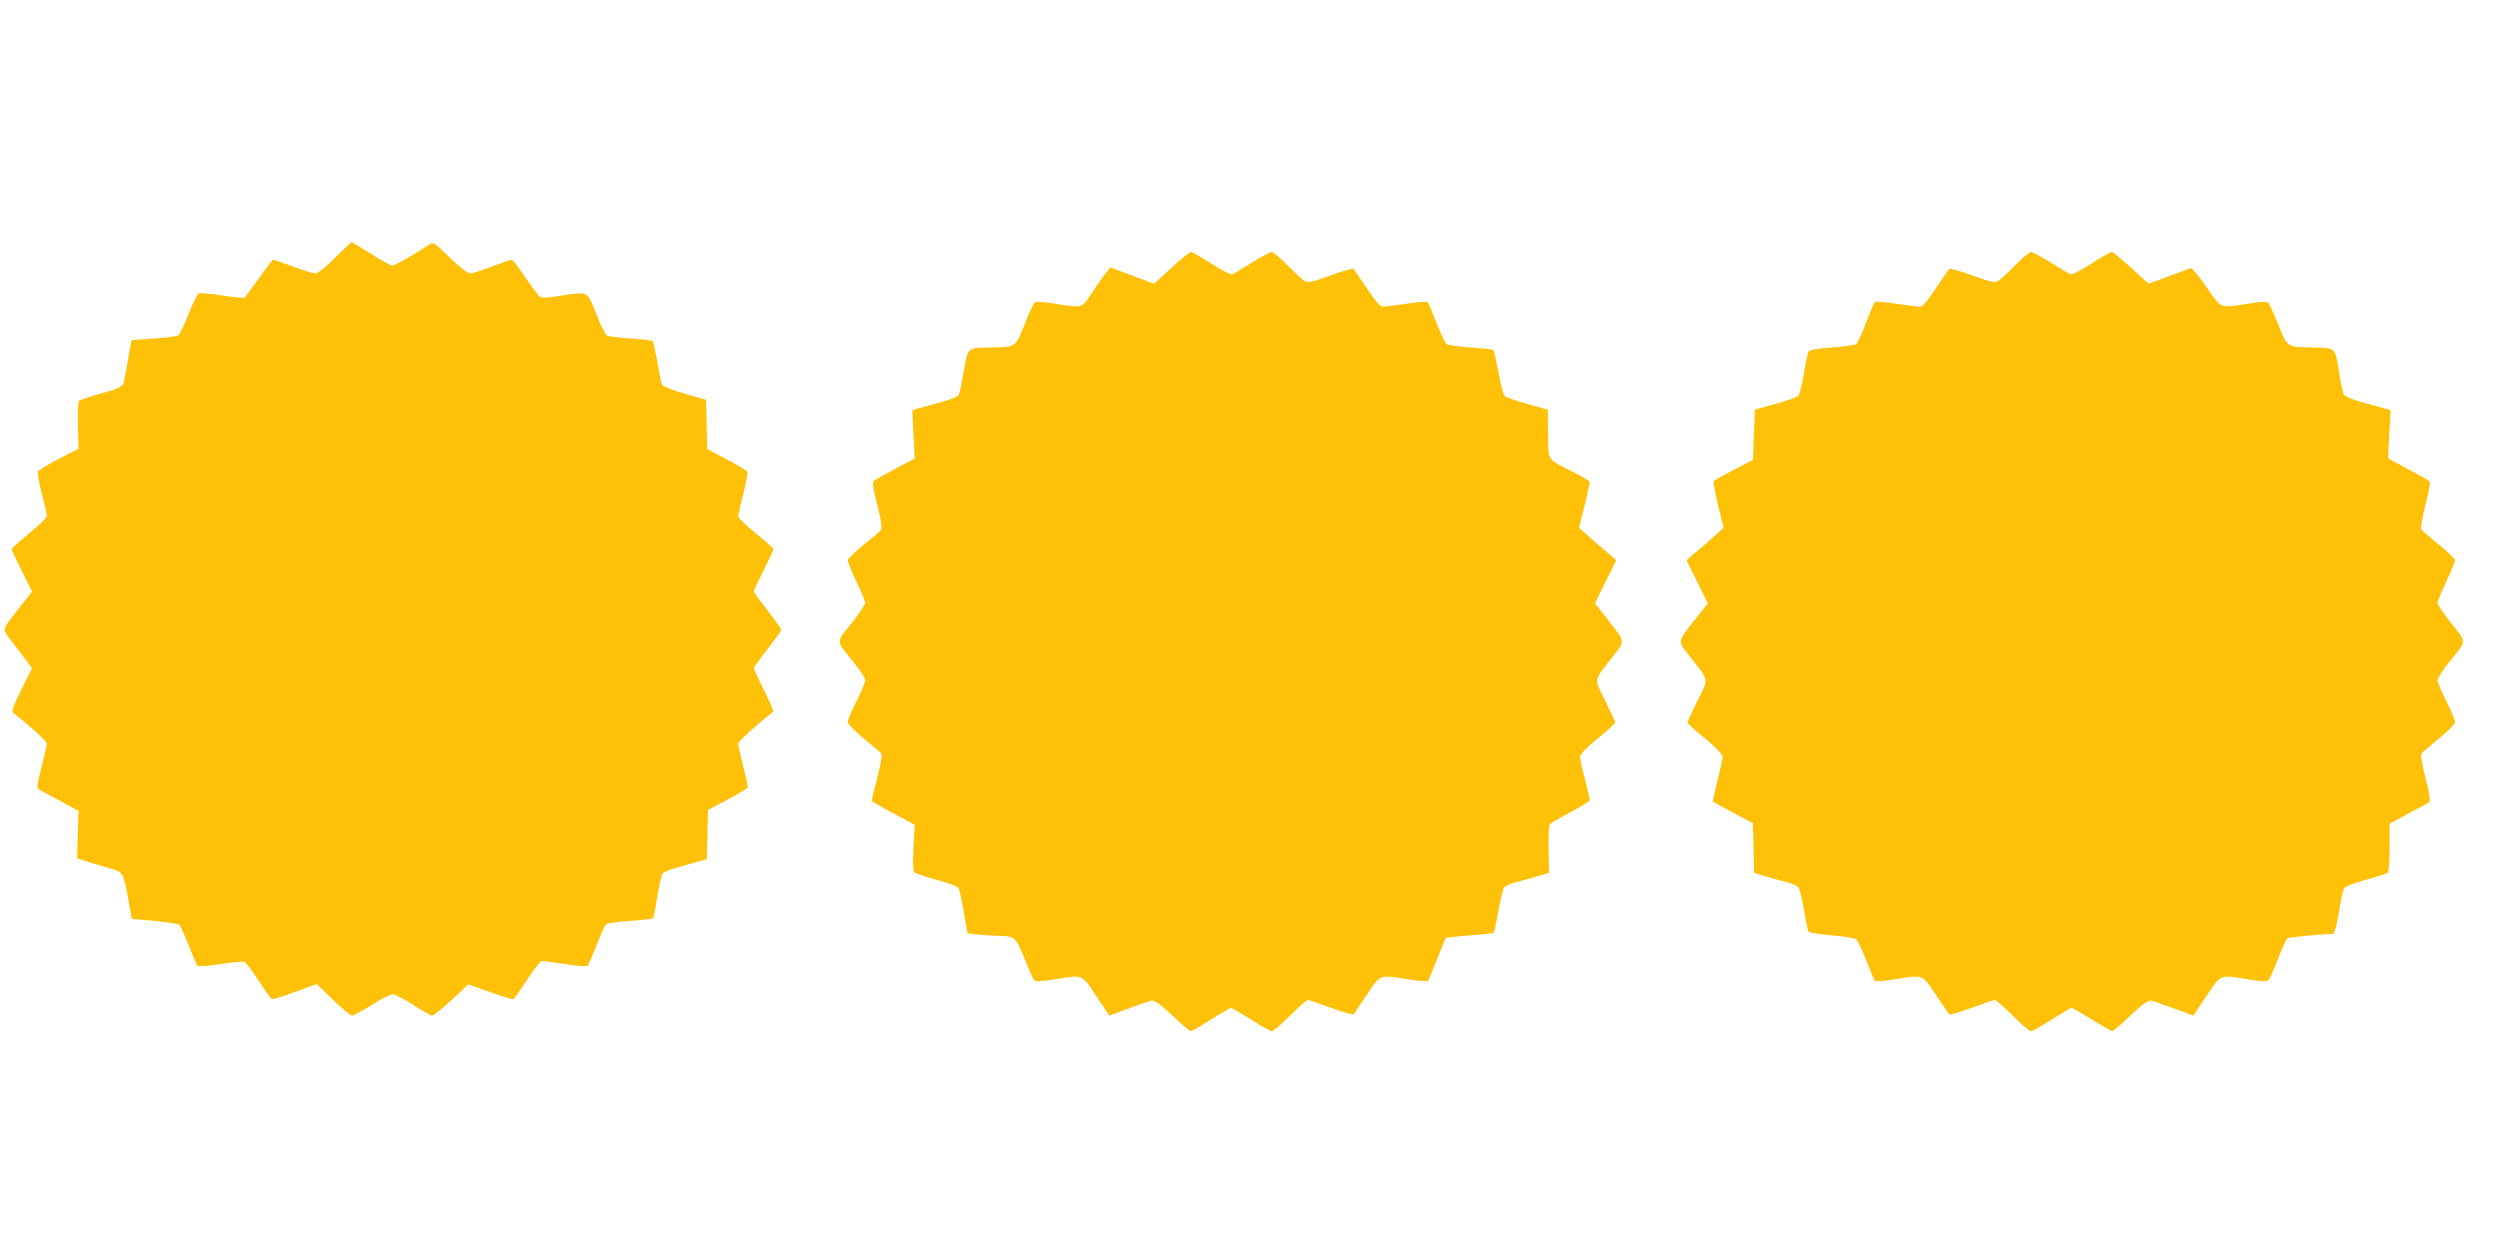 <?xml version="1.0" standalone="no"?>
<!DOCTYPE svg PUBLIC "-//W3C//DTD SVG 20010904//EN"
 "http://www.w3.org/TR/2001/REC-SVG-20010904/DTD/svg10.dtd">
<svg version="1.0" xmlns="http://www.w3.org/2000/svg"
 width="1280pt" height="640pt" viewBox="0 0 1280 640"
 preserveAspectRatio="xMidYMid meet">
<g transform="translate(0,640) scale(0.1,-0.1)"
fill="#ffc107" stroke="none">
<path d="M1715 5080 c-47 -48 -88 -80 -100 -80 -11 0 -62 16 -114 35 -51 19
-97 35 -102 35 -4 0 -37 -43 -73 -94 -37 -52 -70 -97 -74 -100 -5 -3 -56 2
-114 11 -58 9 -112 14 -120 11 -7 -3 -31 -50 -52 -104 -21 -55 -45 -104 -52
-110 -8 -6 -64 -14 -125 -17 -62 -4 -113 -8 -115 -10 -2 -1 -10 -47 -19 -102
-9 -55 -20 -109 -24 -120 -7 -16 -33 -28 -112 -49 -57 -16 -108 -33 -114 -38
-5 -5 -8 -59 -6 -127 l3 -119 -102 -52 c-56 -29 -104 -58 -106 -65 -3 -7 6
-58 20 -113 15 -55 26 -107 26 -114 0 -8 -40 -47 -90 -88 -50 -41 -90 -77 -90
-82 0 -4 23 -55 52 -112 l52 -105 -60 -76 c-98 -126 -95 -114 -43 -180 24 -31
57 -74 73 -96 l30 -40 -55 -110 c-47 -97 -52 -112 -38 -122 74 -56 169 -142
169 -154 0 -8 -12 -62 -27 -120 -24 -92 -26 -107 -13 -115 8 -5 57 -32 108
-59 l94 -51 -4 -121 -3 -122 55 -17 c30 -10 81 -25 113 -34 68 -19 68 -19 94
-159 l18 -100 117 -10 c65 -6 122 -15 127 -20 5 -6 26 -53 47 -105 20 -52 41
-99 45 -104 5 -5 53 -2 117 8 60 9 115 14 123 11 8 -3 41 -46 73 -96 32 -49
62 -92 67 -94 4 -3 57 13 119 36 l111 41 84 -81 c47 -45 90 -81 98 -81 7 0 52
25 101 55 48 30 96 55 107 55 10 0 58 -25 104 -55 47 -30 91 -55 98 -55 7 0
51 36 99 80 l86 80 112 -40 c62 -22 115 -38 119 -35 4 2 36 47 71 100 34 52
68 95 74 95 6 0 60 -7 119 -16 63 -10 111 -13 116 -8 4 5 25 52 45 104 21 52
42 100 47 106 5 7 60 15 124 19 63 4 117 10 120 15 2 4 12 54 21 111 9 57 21
109 26 116 5 7 33 19 61 27 29 8 78 22 109 31 l57 16 3 126 3 126 100 53 c55
29 101 57 103 62 2 6 -9 55 -23 110 -14 55 -25 107 -25 115 0 11 88 92 180
164 2 2 -19 51 -48 109 -29 57 -52 108 -52 113 0 5 31 49 70 98 38 48 70 93
70 98 0 6 -32 50 -70 99 -38 49 -70 93 -70 98 0 5 22 53 50 108 27 55 50 103
50 108 0 5 -40 41 -90 81 -50 40 -90 80 -90 88 0 8 11 60 26 115 14 55 23 106
21 112 -3 6 -50 35 -106 64 l-100 53 -3 126 -3 126 -108 31 c-60 17 -112 38
-117 46 -4 8 -15 60 -24 115 -10 55 -21 104 -25 108 -4 4 -56 11 -115 14 -58
3 -113 11 -121 17 -7 6 -32 56 -53 111 -46 117 -40 113 -181 91 -74 -12 -98
-13 -109 -4 -8 7 -41 52 -74 100 -32 49 -63 88 -68 88 -5 0 -51 -16 -102 -35
-51 -19 -102 -35 -112 -35 -11 0 -57 36 -103 81 -79 77 -84 81 -105 67 -110
-70 -177 -108 -189 -108 -8 0 -57 27 -109 60 -52 33 -97 60 -100 60 -3 0 -41
-36 -85 -80z"/>
<path d="M5997 5028 l-88 -81 -112 42 -112 42 -23 -28 c-12 -15 -44 -61 -70
-100 -54 -83 -47 -81 -191 -58 -65 11 -98 12 -105 5 -5 -5 -29 -56 -51 -113
-46 -115 -44 -114 -166 -116 -129 -2 -123 3 -144 -119 -10 -59 -21 -114 -26
-123 -4 -9 -43 -25 -91 -38 -46 -12 -97 -27 -115 -32 l-32 -10 6 -123 6 -123
-99 -53 c-54 -29 -104 -57 -110 -62 -9 -6 -4 -40 18 -124 19 -77 26 -120 19
-127 -5 -7 -46 -41 -90 -77 -44 -36 -80 -71 -81 -79 0 -7 20 -56 45 -109 25
-52 45 -101 45 -109 0 -8 -32 -55 -71 -105 -81 -102 -82 -82 15 -203 31 -38
56 -78 56 -88 0 -9 -20 -58 -45 -107 -25 -49 -45 -98 -45 -107 1 -10 37 -47
81 -83 44 -36 85 -70 90 -77 7 -7 0 -51 -20 -127 l-29 -117 21 -13 c12 -7 62
-35 111 -61 l89 -48 -6 -118 c-4 -85 -3 -120 6 -127 7 -5 58 -22 115 -37 63
-17 106 -34 111 -44 4 -9 16 -64 26 -122 l18 -107 45 -6 c25 -3 70 -6 101 -7
99 -2 100 -3 146 -117 23 -56 45 -106 51 -112 6 -6 41 -4 99 5 153 25 142 30
218 -85 l67 -100 97 36 c54 20 107 38 118 41 15 3 44 -17 107 -76 47 -45 90
-81 95 -81 5 0 51 27 103 60 52 33 99 60 103 60 4 0 50 -27 102 -60 52 -33
100 -60 107 -60 8 0 49 36 93 80 44 44 85 80 91 80 6 0 60 -18 119 -40 60 -22
112 -37 116 -33 3 5 34 50 68 101 71 106 61 102 216 77 49 -8 92 -11 96 -7 3
4 25 55 48 114 l43 107 51 5 c29 3 83 8 122 11 38 3 71 8 73 10 3 2 13 53 24
112 11 59 24 114 30 120 6 7 29 18 52 24 22 6 72 19 109 30 l68 20 -2 118 c-1
65 1 123 5 129 3 6 51 34 106 63 55 29 100 57 100 63 0 6 -11 54 -25 106 -14
52 -25 104 -25 115 0 13 31 45 90 94 50 40 90 77 90 82 0 5 -23 55 -51 111
-59 118 -62 98 36 223 68 88 71 72 -29 200 l-60 76 55 111 54 110 -55 47 c-30
25 -73 62 -95 83 l-40 36 28 114 c15 62 27 116 27 120 0 4 -39 28 -87 52 -135
68 -125 53 -127 196 l-1 122 -105 30 c-58 16 -110 34 -117 41 -6 7 -20 61 -31
120 -11 59 -22 111 -26 114 -3 4 -56 10 -117 14 -60 4 -116 12 -123 18 -7 6
-30 54 -51 108 -21 54 -41 101 -45 106 -3 4 -52 1 -108 -8 -56 -8 -111 -15
-122 -15 -14 0 -38 28 -81 93 -34 50 -65 96 -69 100 -4 4 -57 -11 -118 -33
-83 -31 -116 -39 -129 -31 -10 5 -49 41 -88 80 -38 39 -76 71 -84 71 -7 0 -53
-24 -100 -54 -47 -29 -92 -56 -99 -60 -8 -5 -50 16 -108 53 -52 34 -101 61
-107 61 -7 -1 -52 -37 -100 -82z"/>
<path d="M10315 5039 c-39 -39 -78 -75 -88 -80 -13 -8 -46 0 -129 31 -61 22
-114 37 -118 33 -4 -4 -35 -50 -69 -100 -43 -65 -67 -93 -81 -93 -11 0 -65 7
-121 15 -55 8 -104 13 -108 10 -5 -2 -25 -50 -46 -104 -20 -55 -43 -106 -51
-112 -7 -6 -63 -14 -124 -18 -72 -5 -114 -12 -119 -20 -5 -7 -16 -58 -25 -114
-9 -56 -22 -107 -29 -114 -7 -7 -59 -25 -117 -41 l-105 -29 -5 -129 -5 -129
-97 -50 c-54 -28 -100 -54 -104 -57 -3 -4 7 -59 22 -123 l29 -117 -40 -36
c-22 -21 -65 -58 -95 -83 l-55 -47 54 -110 55 -111 -60 -76 c-100 -128 -97
-112 -29 -200 98 -125 95 -105 36 -223 -28 -56 -51 -106 -51 -111 0 -5 40 -42
90 -82 51 -43 90 -82 90 -92 0 -10 -12 -65 -26 -123 -15 -57 -25 -106 -23
-109 2 -2 49 -27 104 -57 l100 -53 3 -127 3 -127 67 -20 c37 -11 86 -24 108
-30 23 -6 47 -17 52 -24 6 -7 19 -59 28 -114 9 -56 20 -106 23 -112 4 -6 58
-15 119 -20 62 -5 118 -14 125 -20 8 -6 31 -54 52 -108 21 -54 41 -101 44
-105 4 -4 47 -1 96 7 155 25 145 29 216 -77 34 -51 65 -96 68 -101 4 -4 56 11
116 33 59 22 113 40 119 40 6 0 47 -36 91 -80 44 -44 85 -80 93 -80 7 0 55 27
107 60 52 33 97 60 101 60 4 0 51 -27 104 -60 53 -33 100 -60 105 -60 4 0 46
36 93 81 63 59 92 79 107 76 11 -3 64 -21 118 -41 l97 -36 67 100 c76 115 65
110 218 85 70 -11 92 -12 101 -2 6 7 28 56 48 109 21 54 42 101 48 104 8 5
156 20 234 23 6 1 19 48 29 109 9 59 21 114 26 123 5 10 49 27 111 44 57 16
108 32 113 37 6 5 10 62 10 130 l0 121 95 51 c52 28 100 54 107 58 8 6 3 41
-18 124 -20 76 -27 120 -20 127 5 7 46 41 90 77 44 36 80 73 81 83 0 9 -20 58
-45 107 -25 49 -45 98 -45 107 0 10 25 50 56 88 97 121 96 101 15 203 -39 50
-71 97 -71 105 0 8 20 57 45 109 25 53 45 102 45 109 -1 8 -37 43 -81 79 -44
36 -85 70 -90 77 -7 7 0 50 19 127 22 84 27 118 18 124 -6 5 -56 33 -110 62
l-99 53 6 123 7 123 -33 10 c-17 5 -69 20 -115 32 -47 13 -87 29 -91 38 -5 9
-17 64 -26 123 -20 122 -15 117 -144 119 -122 2 -120 1 -166 116 -22 57 -46
108 -51 113 -7 7 -40 6 -105 -5 -146 -23 -134 -28 -212 86 -38 55 -74 98 -80
96 -7 -2 -58 -21 -114 -42 l-102 -38 -89 82 c-50 44 -94 81 -100 81 -6 0 -54
-27 -106 -61 -58 -37 -100 -58 -108 -53 -7 4 -52 31 -99 60 -47 30 -93 54
-100 54 -8 0 -46 -32 -84 -71z"/>
</g>
</svg>
